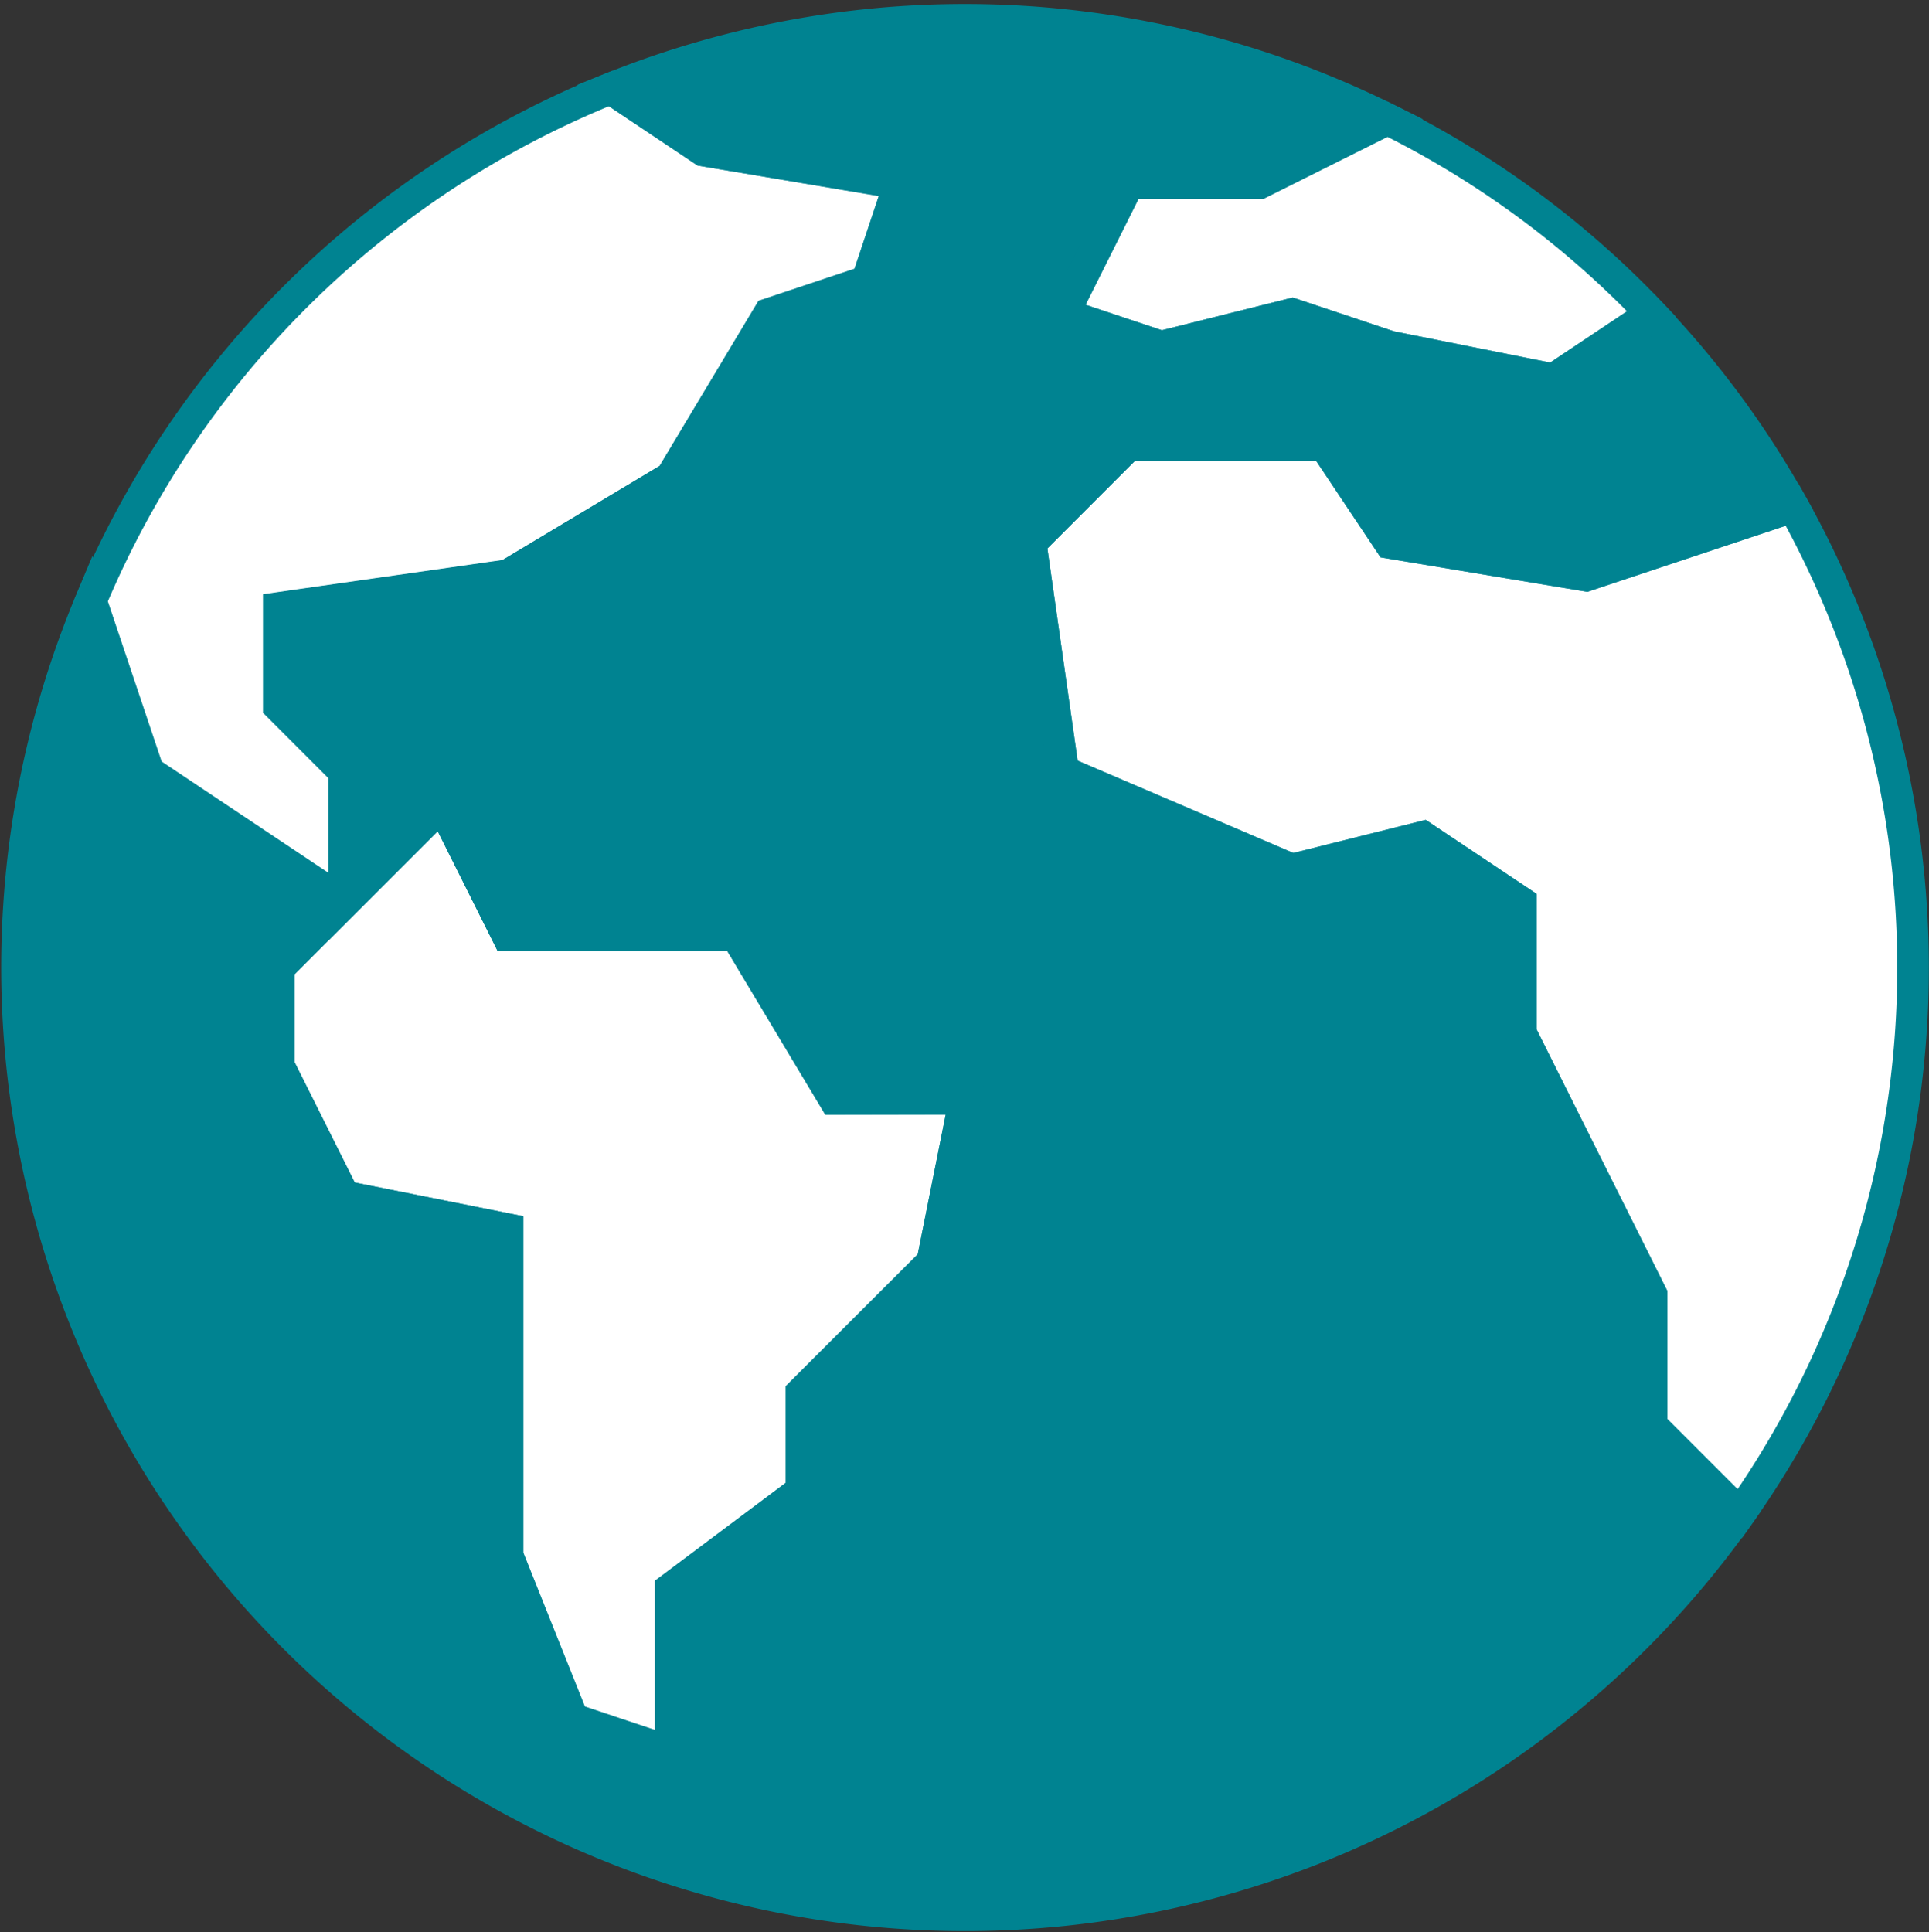 <svg xmlns="http://www.w3.org/2000/svg" width="61.065" height="61.17" viewBox="0 0 61.065 61.17">
  <rect x="0" y="0" width="61.065" height="61.17" fill="#333333" stroke="none"/>
  <g id="Picto3" transform="translate(30.554 30.627)">
    <g id="Groupe_1390" data-name="Groupe 1390" transform="translate(-30.008 -30)">
      <g id="Groupe_1389" data-name="Groupe 1389" transform="translate(2.334 2.173)">
        <path id="Tracé_6275" data-name="Tracé 6275" d="M99.12,13.815l-3.1,2.069-5.174-1.035-3.1-1.035L83.6,14.849l-3.1-1.035,2.069-4.139H86.7l4.057-2.028A29.645,29.645,0,0,1,99.12,13.815Z" transform="translate(-49.717 -6.674)" fill="#fff" stroke="#008391" stroke-width="1"/>
        <path id="Tracé_6276" data-name="Tracé 6276" d="M31.277,8.283l-1.035,3.1-3.1,1.035-3.1,5.174-5.174,3.1-7.244,1.035v3.1l2.069,2.07V31.05l-3.1-2.07-3.1-2.069L5.675,21.5A29.993,29.993,0,0,1,22.129,5.282l2.939,1.966Z" transform="translate(-5.675 -5.282)" fill="#fff" stroke="#008391" stroke-width="1"/>
        <path id="Tracé_6277" data-name="Tracé 6277" d="M41.847,69.69l-1.035,5.174L36.673,79v3.1l-4.139,3.1v5.174l-3.1-1.035-2.07-5.174V73.829l-5.174-1.035-2.07-4.139v-3.1l2.07-2.07,3.1-3.1,2.07,4.139H34.6l3.1,5.174Z" transform="translate(-14.175 -37.714)" fill="#fff" stroke="#008391" stroke-width="1"/>
        <path id="Tracé_6278" data-name="Tracé 6278" d="M102.088,34.6a29.981,29.981,0,0,1-1.656,31.945l-2.794-2.794V59.609l-2.07-4.139L93.5,51.33V47.191l-3.1-2.07-4.139,1.035-7.244-3.1-1.035-7.244,3.1-3.1H87.29l2.07,3.1,6.209,1.035,6.209-2.069Z" transform="translate(-48.236 -21.423)" fill="#fff" stroke="#008391" stroke-width="1"/>
      </g>
      <path id="Tracé_6279" data-name="Tracé 6279" d="M36.215,10.348l4.139-1.035,3.1,1.035,5.174,1.035,3.1-2.069a29.557,29.557,0,0,1,4.45,6.033l-.311.176-6.209,2.069-6.209-1.035-2.07-3.1H35.18l-3.1,3.1L33.11,23.8l7.244,3.1,4.139-1.035,3.1,2.07v4.139l2.069,4.139,2.07,4.139V44.5l2.794,2.794a30.01,30.01,0,0,1-52.2-28.9l1.8,5.412,3.1,2.069,3.1,2.07L8.274,30.01v3.1l2.069,4.139,5.174,1.035V48.637l2.069,5.174,3.1,1.035V49.672l4.139-3.1v-3.1l4.139-4.139,1.035-5.174H25.866l-3.1-5.174H15.518l-2.07-4.139-3.1,3.1V23.8l-2.069-2.07v-3.1l7.244-1.035,5.174-3.1,3.1-5.174,3.1-1.035,1.035-3.1L21.727,4.139,18.788,2.173a30.013,30.013,0,0,1,24.588.973L39.319,5.174H35.18L33.11,9.313Z" transform="translate(0 0)" fill="#008391" stroke="#008391" stroke-width="1"/>
    </g>
  </g>
</svg>
